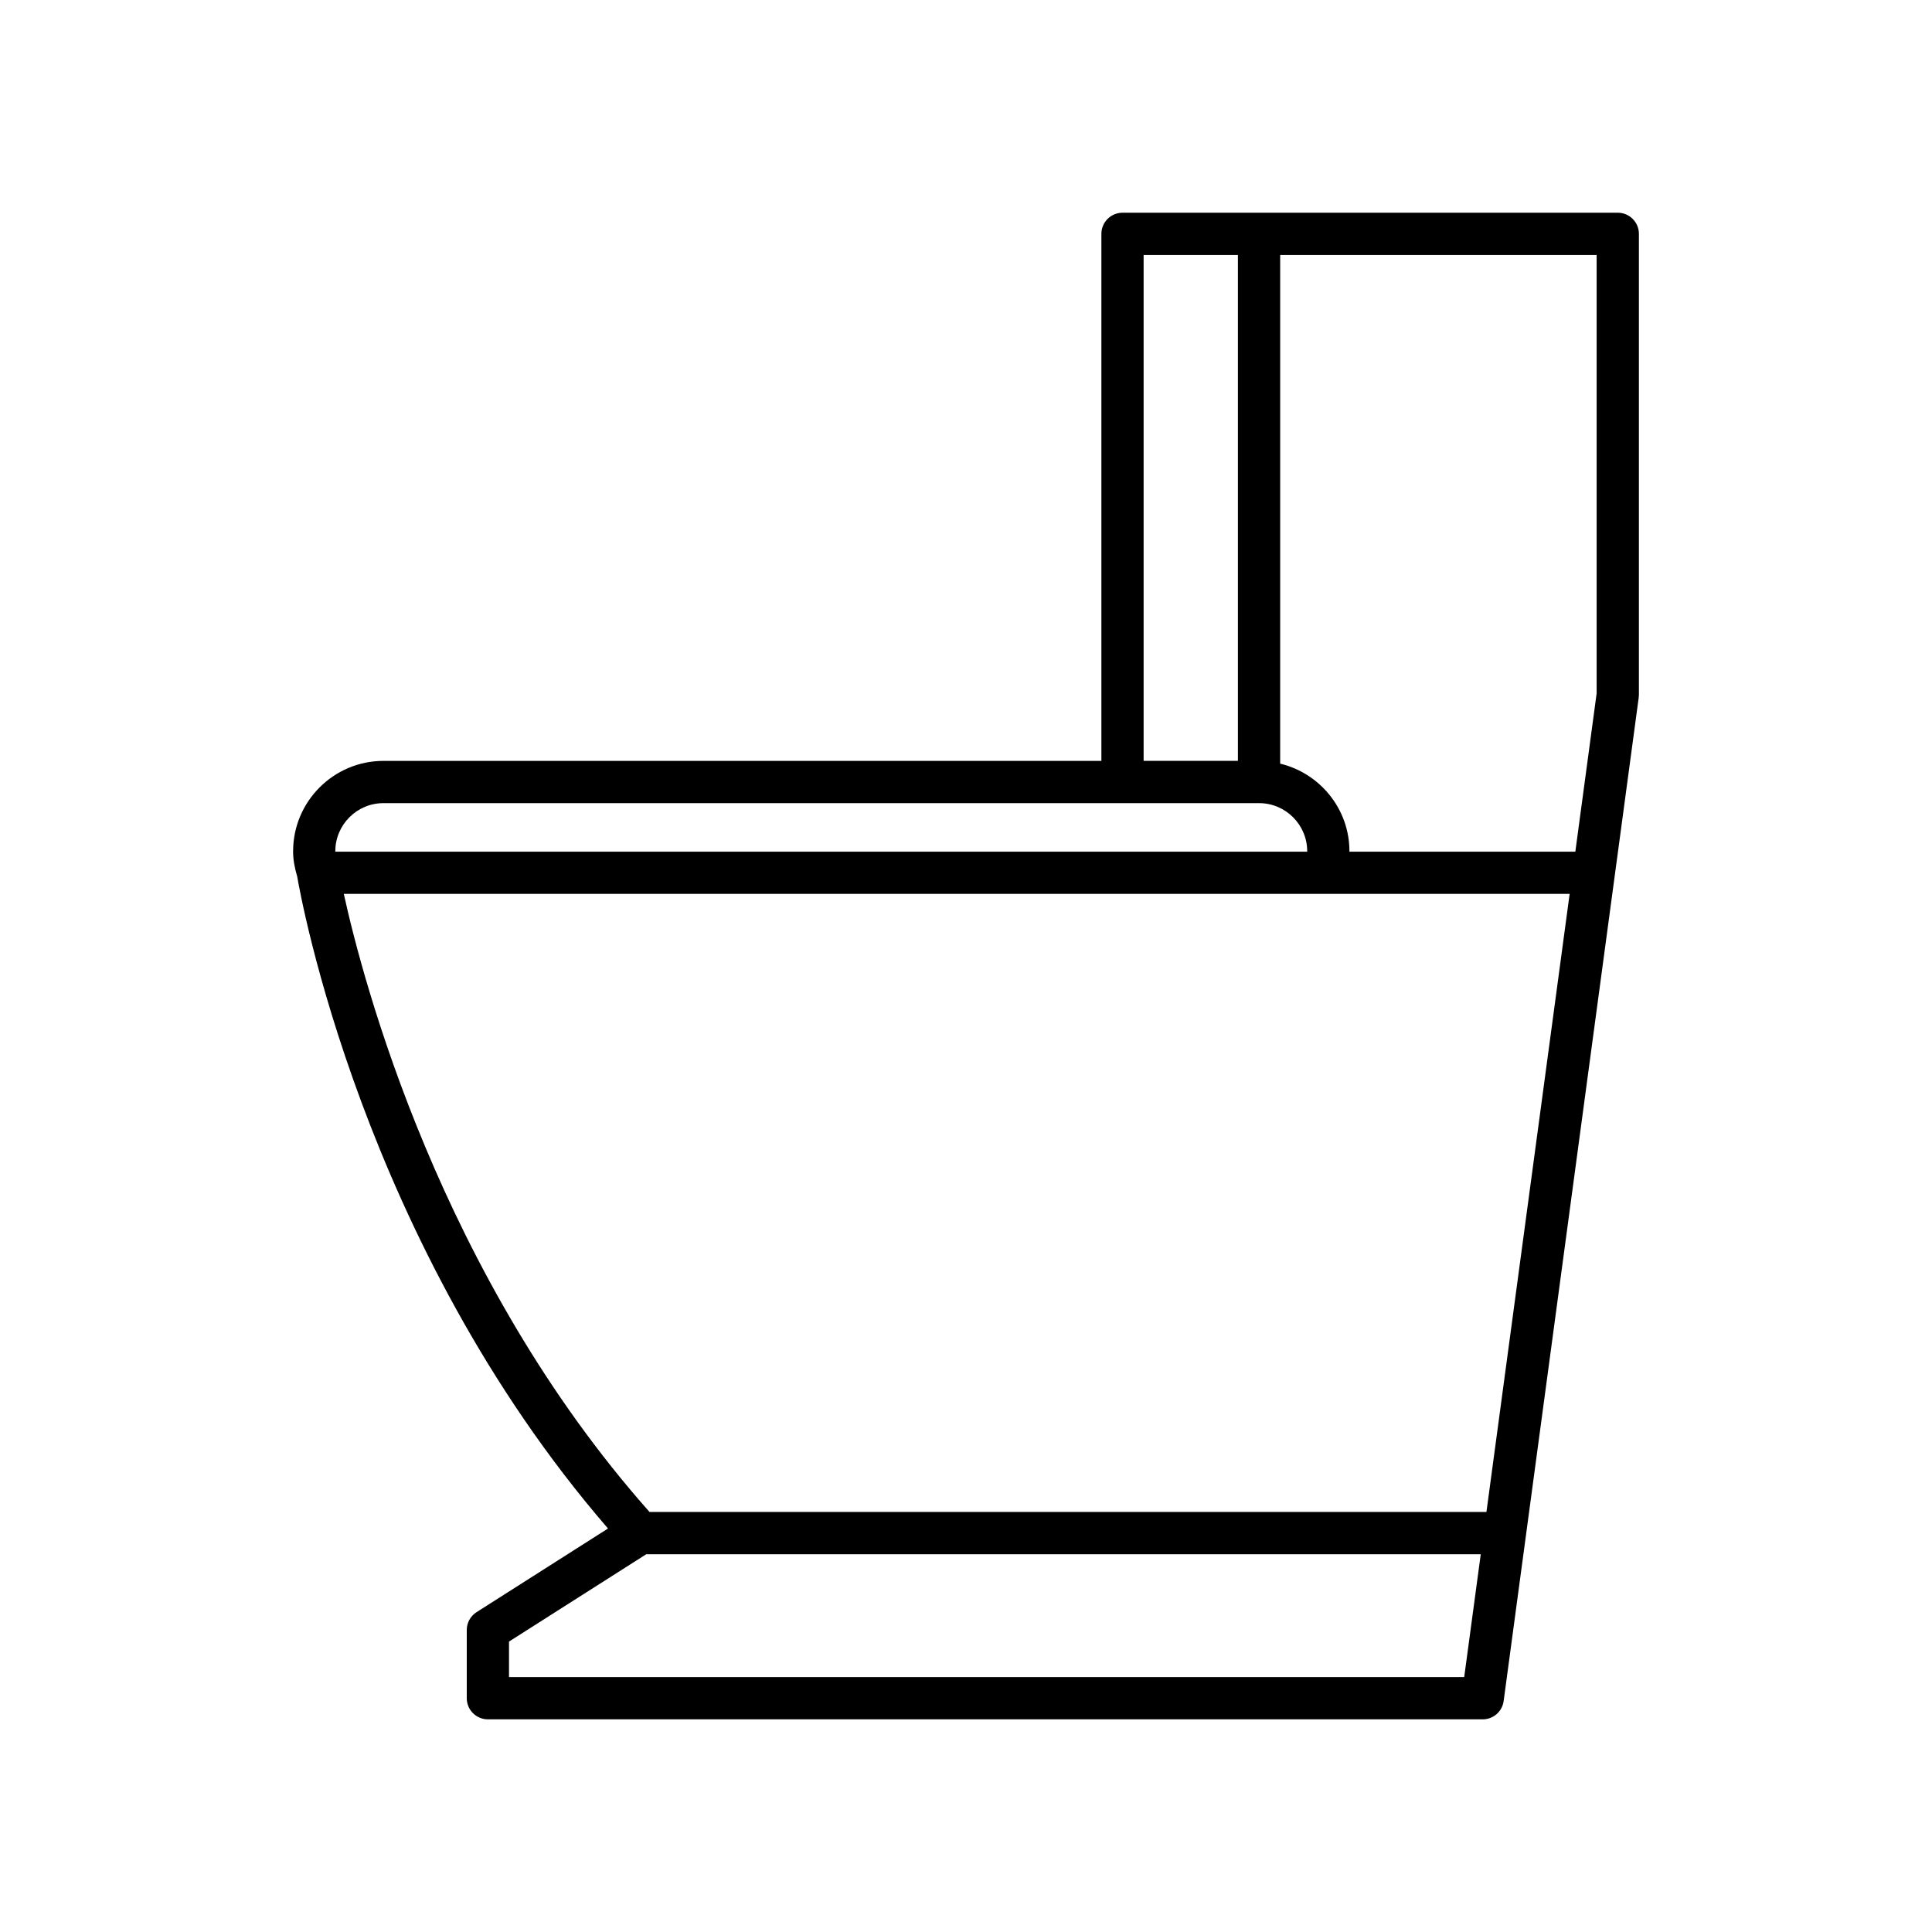 <?xml version="1.0" encoding="UTF-8"?>
<!-- Uploaded to: ICON Repo, www.iconrepo.com, Generator: ICON Repo Mixer Tools -->
<svg fill="#000000" width="800px" height="800px" version="1.1" viewBox="144 144 512 512" xmlns="http://www.w3.org/2000/svg">
 <path d="m221.67 369.59c0 2.16 0.395 4.363 1.09 6.68 0.754 4.469 17.148 97.348 82.367 172.8l-34.84 22.172c-1.613 1.027-2.59 2.809-2.59 4.723v18.078c0 3.09 2.508 5.598 5.598 5.598h263.64c2.801 0 5.176-2.07 5.547-4.852l35.793-265.91c0.031-0.246 0.051-0.496 0.051-0.746v-122.16c0-3.09-2.508-5.598-5.598-5.598h-131.25c-3.09 0-5.598 2.508-5.598 5.598v139.67h-190.25c-13.207 0-23.953 10.746-23.953 23.953zm310.36 218.85h-253.14v-9.406l36.375-23.145h221.15zm5.891-43.75h-221.79c-55.559-62.613-76.012-140.99-81.02-163.8h324.86zm-54.66-333.12h83.863v116.19l-5.644 41.938h-59.875c0-0.035 0.008-0.066 0.008-0.102 0-11.27-7.852-20.688-18.355-23.223zm-36.191 0h24.992v134.07h-24.992zm30.594 145.27c7.031 0 12.758 5.723 12.758 12.758v0.102h-257.56v-0.102c0-7.031 5.723-12.758 12.758-12.758z"/>
</svg>